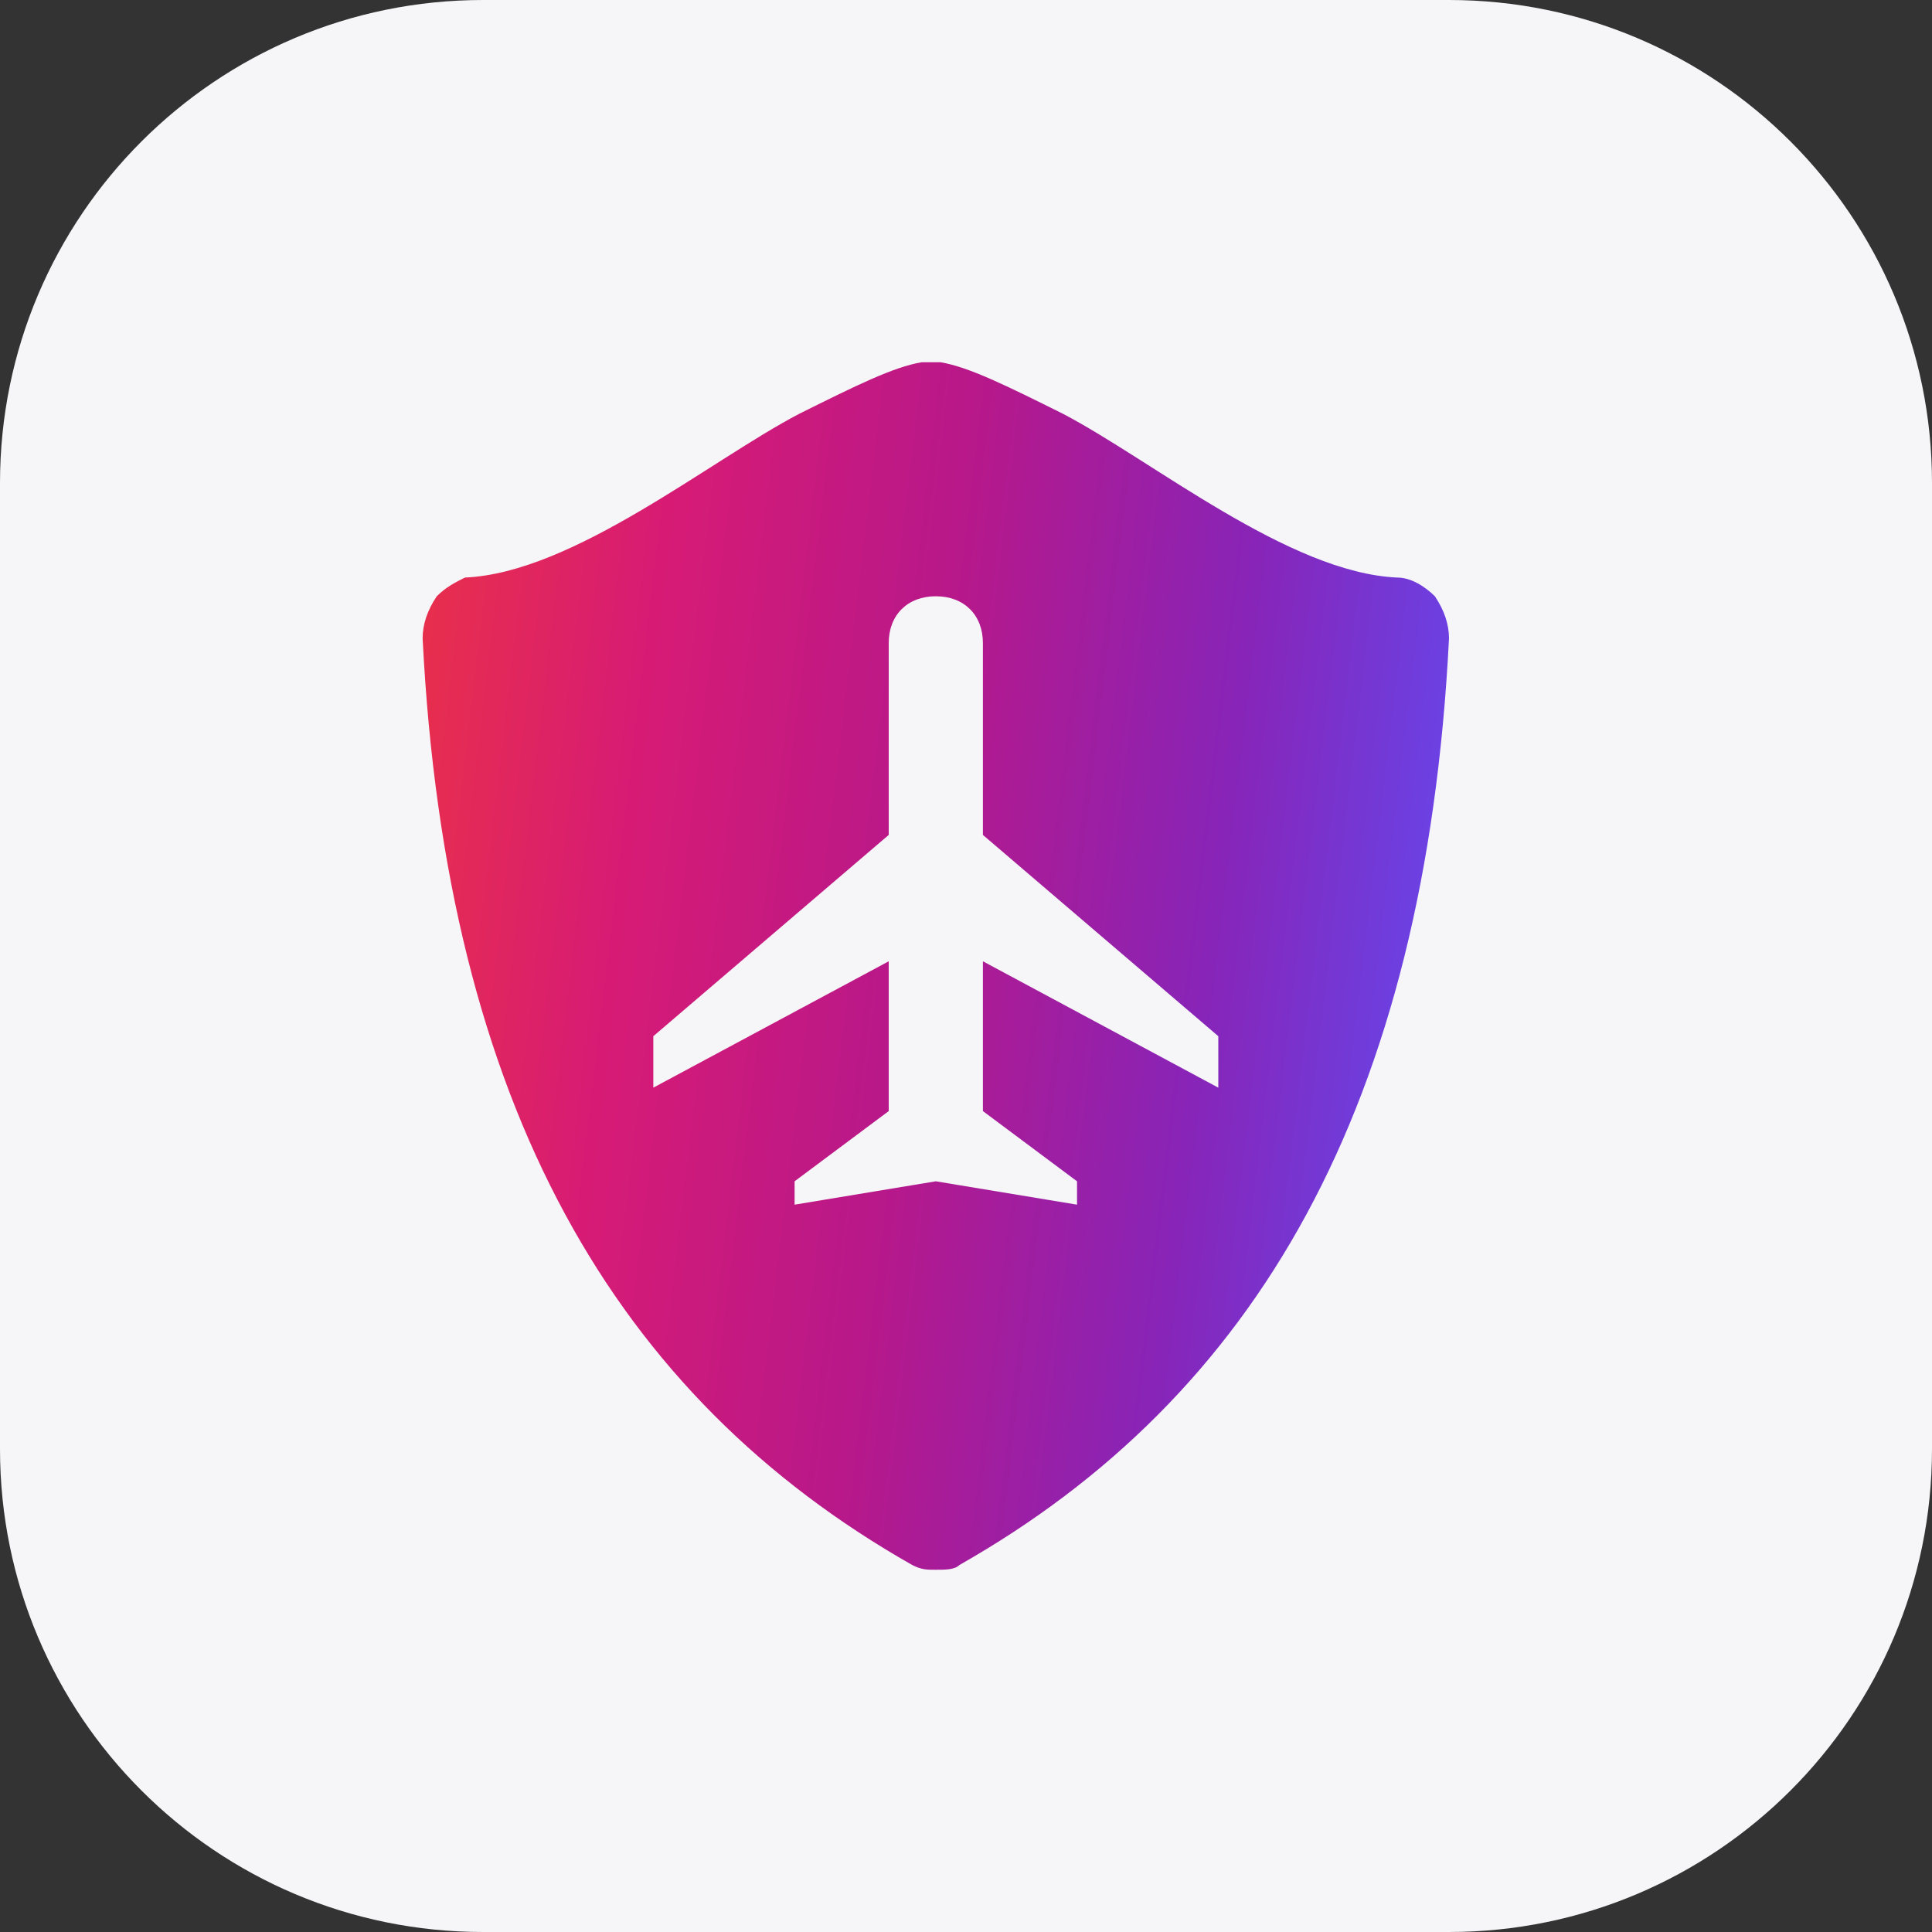 <svg width="32" height="32" viewBox="0 0 32 32" fill="none" xmlns="http://www.w3.org/2000/svg">
<rect x="0" y="0" width="32" height="32" fill="#333333" stroke="none"/>
<path d="M24 0H8C3.582 0 0 3.582 0 8V24C0 28.418 3.582 32 8 32H24C28.418 32 32 28.418 32 24V8C32 3.582 28.418 0 24 0Z" fill="#F6F6F9"/>
<path d="M23.766 9.876C23.61 9.721 23.376 9.566 23.142 9.566C21.349 9.488 19.087 7.628 17.605 6.853C16.67 6.388 16.046 6.078 15.578 6H15.266C14.798 6.078 14.174 6.388 13.239 6.853C11.757 7.628 9.495 9.488 7.702 9.566C7.546 9.643 7.39 9.721 7.234 9.876C7.078 10.108 7 10.341 7 10.574C7.39 18.326 10.197 23.132 15.11 25.922C15.266 26 15.344 26 15.5 26C15.656 26 15.812 26 15.89 25.922C20.803 23.132 23.61 18.326 24 10.574C24 10.341 23.922 10.108 23.766 9.876ZM20.179 18.015L16.28 15.922V18.403L17.839 19.566V19.953L15.5 19.566L13.161 19.953V19.566L14.72 18.403V15.922L10.821 18.015V17.163L14.72 13.829V10.651C14.72 10.186 15.032 9.876 15.5 9.876C15.968 9.876 16.28 10.186 16.28 10.651V13.829L20.179 17.163V18.015Z" fill="url(#paint0_linear_21_620)"/>
<defs>
<linearGradient id="paint0_linear_21_620" x1="24" y1="26" x2="4.883" y2="23.715" gradientUnits="userSpaceOnUse">
<stop stop-color="#5D4FF8"/>
<stop offset="0.271" stop-color="#8824B7"/>
<stop offset="0.521" stop-color="#B7188A"/>
<stop offset="0.776" stop-color="#D71B75"/>
<stop offset="1" stop-color="#EA3147"/>
</linearGradient>
</defs>
</svg>

